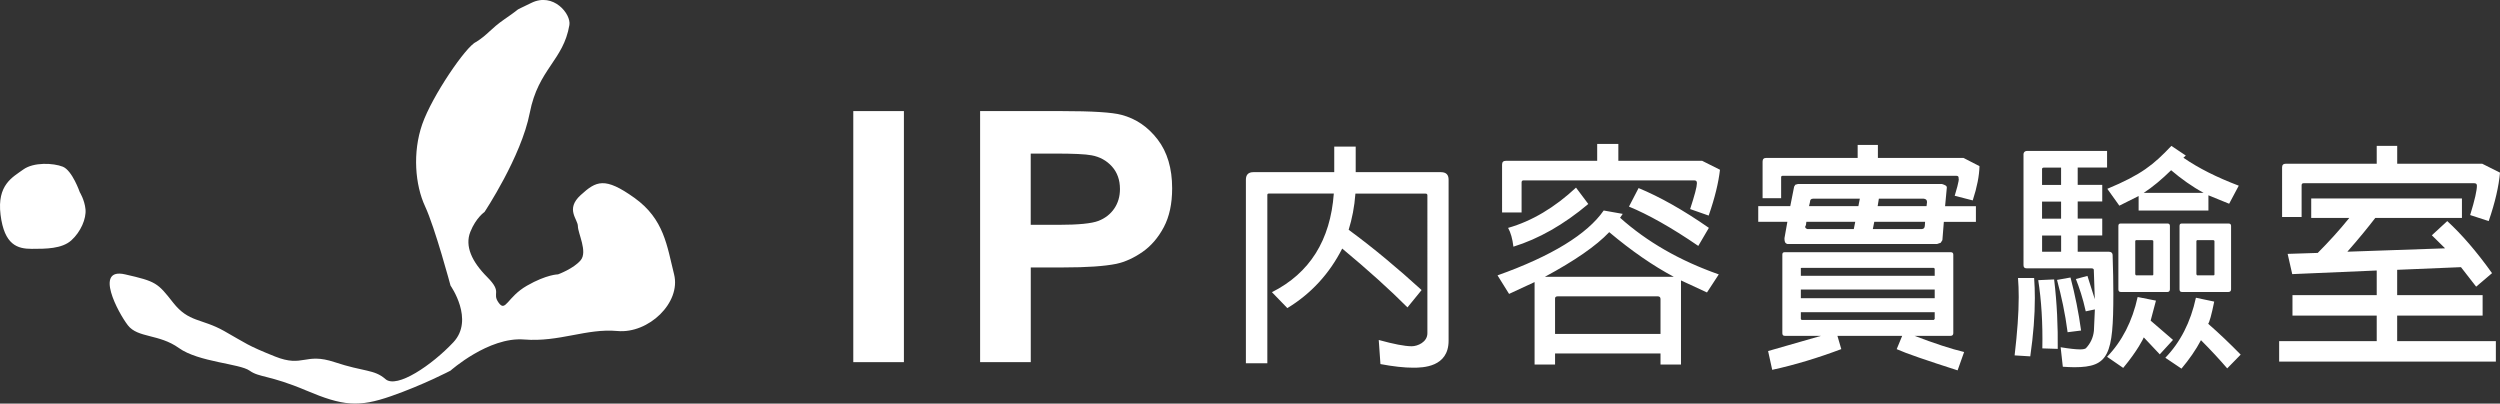 <svg version="1.1" xmlns="http://www.w3.org/2000/svg" xmlns:xlink="http://www.w3.org/1999/xlink" x="0px" y="0px"
	 viewBox="0 0 62.136 10.031" style="enable-background:new 0 0 62.136 10.031;" xml:space="preserve">
<rect x="0" y="0" width="62.136" height="10.031" fill="#333333" stroke="none"/>
<style type="text/css">
	.st0{fill:#FFFFFF;}
	.st1{fill-rule:evenodd;clip-rule:evenodd;fill:#FFFFFF;}
</style>
<g>
	<path class="st0" d="M34.982,7.64c-0.443-0.444-0.981-0.929-1.622-1.462c-0.317,0.623-0.772,1.121-1.364,1.48
		l-0.383-0.396c0.94-0.473,1.454-1.294,1.538-2.451h-1.616c-0.03,0-0.036,0.012-0.036,0.042v4.176h-0.533V4.465
		c0-0.12,0.06-0.186,0.185-0.186h2.011V3.644h0.533v0.635h2.118c0.132,0,0.191,0.066,0.191,0.186v4.003
		c0,0.659-0.64,0.671-0.88,0.671c-0.221,0-0.497-0.03-0.814-0.09l-0.042-0.599
		c0.371,0.102,0.646,0.156,0.82,0.156c0.144,0,0.389-0.102,0.389-0.324V4.854c0-0.03-0.018-0.042-0.048-0.042
		h-1.741c-0.024,0.33-0.084,0.629-0.168,0.899c0.628,0.461,1.227,0.965,1.813,1.498L34.982,7.64z"/>
	<path class="st0" d="M38.65,8.785v0.276h-0.509V7.011l-0.634,0.294l-0.287-0.461
		c1.346-0.479,2.232-1.025,2.639-1.612l0.473,0.084l-0.066,0.096c0.67,0.599,1.484,1.067,2.453,1.408
		l-0.293,0.449l-0.646-0.299v2.091h-0.509V8.785H38.65z M39.697,3.997V3.578h0.526v0.419h2.083l0.443,0.222
		c-0.036,0.318-0.126,0.695-0.281,1.139l-0.461-0.162c0.114-0.347,0.168-0.557,0.168-0.635v-0.018
		c0-0.042-0.024-0.06-0.066-0.06h-4.243c-0.03,0-0.048,0.018-0.048,0.048v0.749h-0.485V4.093
		c0-0.066,0.03-0.096,0.096-0.096H39.697z M39.476,5.07c-0.61,0.515-1.239,0.869-1.861,1.061
		c-0.024-0.198-0.066-0.347-0.132-0.467c0.592-0.168,1.161-0.509,1.688-1.001L39.476,5.07z M41.6,6.879
		c-0.509-0.27-1.047-0.641-1.604-1.109c-0.323,0.342-0.862,0.713-1.598,1.109H41.6z M38.65,8.299h2.621V7.431
		c0-0.042-0.024-0.066-0.072-0.066h-2.483c-0.048,0-0.072,0.024-0.066,0.066V8.299z M42.21,6.112
		c-0.682-0.467-1.256-0.785-1.723-0.977l0.239-0.461c0.521,0.216,1.101,0.539,1.747,0.989L42.21,6.112z"/>
	<path class="st0" d="M48.313,5.513l-0.036,0.455l-0.042,0.066L48.146,6.064h-3.722
		c-0.066-0.018-0.072-0.072-0.072-0.144l0.072-0.407h-0.724V5.124h0.796l0.096-0.485l0.03-0.048l0.066-0.018
		h3.578c0.072,0.024,0.132,0.042,0.12,0.102l-0.042,0.449h0.766v0.39H48.313z M46.171,3.925V3.602h0.503v0.324
		h2.13l0.395,0.204c-0.006,0.24-0.06,0.521-0.168,0.851L48.583,4.866c0.018-0.06,0.126-0.413,0.096-0.431
		c0.006-0.036-0.006-0.066-0.054-0.066h-4.314c-0.03,0-0.042,0.012-0.042,0.036v0.521h-0.461V4.015
		c0-0.06,0.03-0.09,0.09-0.09H46.171z M47.278,8.347h-1.61l0.096,0.33
		c-0.575,0.216-1.143,0.39-1.717,0.515l-0.102-0.467l1.317-0.378h-0.903c-0.042,0-0.06-0.024-0.06-0.066V6.328
		c0-0.042,0.018-0.06,0.06-0.06h4.123c0.042,0,0.066,0.018,0.066,0.06v1.953c0,0.042-0.024,0.066-0.066,0.066
		h-0.898c0.491,0.186,0.903,0.324,1.233,0.402l-0.162,0.456c-0.766-0.246-1.274-0.419-1.514-0.527L47.278,8.347z
			M44.759,6.855h3.327V6.676l-0.024-0.018H44.777c-0.018,0-0.024,0.006-0.018,0.018V6.855z M44.759,7.412h3.327V7.197
		H44.759V7.412z M48.086,7.76H44.759v0.168l0.018,0.024h3.285l0.024-0.024V7.76z M46.075,5.693l0.036-0.18
		h-1.215L44.885,5.597c-0.012,0.018-0.018,0.03-0.018,0.042c0,0.024,0.018,0.042,0.054,0.054H46.075z M46.189,5.124
		l0.036-0.186h-1.161c-0.054,0-0.078,0.03-0.078,0.084l-0.024,0.102H46.189z M46.584,5.513l-0.036,0.18h1.221
		c0.066-0.012,0.072-0.036,0.078-0.18H46.584z M46.698,4.938L46.668,5.124h1.215l0.012-0.102
		c0-0.054-0.03-0.078-0.084-0.084H46.698z"/>
	<path class="st0" d="M50.072,8.833c0.066-0.563,0.102-1.049,0.102-1.45c0-0.174-0.006-0.33-0.018-0.473h0.401
		c0.012,0.156,0.018,0.324,0.018,0.497c0,0.431-0.036,0.911-0.114,1.45L50.072,8.833z M52.065,7.436l-0.024-0.707
		c0.006-0.036-0.012-0.06-0.06-0.06h-1.61c-0.054,0-0.078-0.024-0.078-0.078V3.859
		c-0.006-0.072,0.03-0.108,0.096-0.108h1.981v0.413h-0.73v0.431h0.61v0.413h-0.61v0.425h0.61v0.419h-0.61
		V6.256h0.766c0.066,0,0.102,0.03,0.102,0.09c0.012,0.359,0.018,0.683,0.018,0.959c0,1.51-0.108,1.822-0.969,1.822
		c-0.09,0-0.185-0.006-0.287-0.012l-0.054-0.485c0.215,0.036,0.377,0.054,0.485,0.054
		c0.072,0,0.126-0.012,0.144-0.03c0.108-0.114,0.18-0.258,0.198-0.431l0.024-0.533l-0.227,0.048
		c-0.072-0.33-0.162-0.593-0.245-0.803l0.287-0.078L52.065,7.436z M50.761,8.659
		c0.012-0.629-0.024-1.198-0.102-1.696l0.395-0.018c0.072,0.593,0.096,1.175,0.09,1.726L50.761,8.659z
			M51.227,4.596V4.165h-0.425c-0.042,0-0.054,0.024-0.048,0.054v0.378H51.227z M51.227,5.435V5.01h-0.473v0.425
		H51.227z M50.755,6.256h0.473V5.854h-0.473V6.256z M51.389,8.257c-0.06-0.467-0.155-0.899-0.263-1.3
		l0.335-0.06c0.114,0.431,0.203,0.875,0.263,1.318L51.389,8.257z M53.286,8.389h-0.006
		c0,0.012-0.15,0.324-0.509,0.755l-0.401-0.276c0.371-0.384,0.628-0.881,0.76-1.486l0.455,0.09l-0.132,0.497
		l0.556,0.479l-0.329,0.359L53.286,8.389z M53.154,4.872l-0.479,0.24l-0.299-0.419
		c0.85-0.354,1.149-0.599,1.592-1.067l0.359,0.24l-0.06,0.054c0.371,0.258,0.838,0.491,1.376,0.695
		l-0.239,0.449l-0.515-0.21v0.378h-1.735V4.872z M53.932,7.191c0,0.042-0.024,0.066-0.06,0.066h-1.161
		c-0.042,0-0.06-0.024-0.06-0.066V5.615c0-0.042,0.018-0.06,0.06-0.06h1.161c0.036,0,0.06,0.018,0.06,0.06
		V7.191z M53.495,5.968h-0.407l-0.018,0.018v0.833l0.018,0.024h0.407c0.018,0,0.024-0.006,0.024-0.024V5.986
		L53.495,5.968z M54.77,4.794c-0.287-0.156-0.562-0.353-0.808-0.563c-0.233,0.228-0.461,0.419-0.682,0.563
		H54.77z M55.356,9.156c-0.186-0.216-0.401-0.45-0.652-0.701c-0.126,0.24-0.293,0.479-0.485,0.707
		l-0.401-0.27c0.371-0.384,0.628-0.881,0.76-1.492l0.455,0.096c-0.066,0.33-0.12,0.515-0.15,0.551
		c0.275,0.24,0.544,0.497,0.808,0.767L55.356,9.156z M55.452,7.191c0,0.042-0.024,0.066-0.066,0.066h-1.155
		c-0.042,0-0.06-0.024-0.06-0.066V5.615c0-0.042,0.018-0.06,0.06-0.06h1.155c0.042,0,0.066,0.018,0.066,0.06
		V7.191z M55.015,5.968h-0.407l-0.018,0.018v0.833l0.018,0.024h0.407c0.018,0,0.024-0.006,0.024-0.024V5.986
		L55.015,5.968z"/>
	<path class="st0" d="M59.072,8.479V7.844h-2.094V7.335h2.094V6.723l-2.1,0.09L56.858,6.31l0.748-0.024
		c0.269-0.27,0.533-0.557,0.784-0.869h-0.946V4.932h3.746v0.485H59.036c-0.185,0.24-0.413,0.521-0.694,0.839
		l2.429-0.084l-0.329-0.324l0.383-0.353c0.353,0.324,0.724,0.749,1.113,1.294l-0.395,0.336l-0.377-0.485
		l-1.586,0.066v0.629h2.124v0.509h-2.124v0.635h2.453v0.509h-5.386V8.479H59.072z M59.072,4.069V3.626h0.509V4.069
		h2.112l0.443,0.222c-0.03,0.336-0.12,0.737-0.281,1.204l-0.461-0.15c0.12-0.39,0.168-0.617,0.168-0.731
		c0-0.042-0.024-0.06-0.066-0.06h-4.243c-0.03,0-0.048,0.018-0.048,0.048v0.791h-0.485V4.159
		c0-0.06,0.03-0.09,0.096-0.09H59.072z"/>
</g>
<g>
	<path class="st0" d="M21.208,9.001V2.761h1.258v6.24H21.208z"/>
	<path class="st0" d="M24.36,9.001V2.761h2.019c0.765,0,1.264,0.031,1.496,0.094
		c0.357,0.094,0.656,0.297,0.897,0.611c0.241,0.314,0.361,0.719,0.361,1.215c0,0.383-0.069,0.705-0.208,0.966
		c-0.139,0.261-0.315,0.466-0.529,0.615c-0.214,0.149-0.431,0.248-0.652,0.296
		c-0.3,0.06-0.735,0.089-1.305,0.089h-0.82v2.354H24.36z M25.618,3.817v1.771h0.688
		c0.496,0,0.827-0.033,0.995-0.098c0.167-0.065,0.298-0.167,0.393-0.306c0.095-0.139,0.142-0.301,0.142-0.485
		c0-0.227-0.067-0.414-0.2-0.562c-0.133-0.147-0.302-0.24-0.506-0.277C26.981,3.831,26.679,3.817,26.226,3.817
		H25.618z"/>
</g>
<g>
	<g>
		<path class="st1" d="M16.754,6.819c-0.176-0.704-0.246-1.373-0.985-1.901c-0.739-0.528-0.95-0.422-1.336-0.07
			c-0.387,0.352-0.07,0.599-0.07,0.774s0.246,0.634,0.07,0.845s-0.563,0.352-0.563,0.352
			s-0.281,0-0.774,0.282c-0.492,0.282-0.527,0.669-0.703,0.422c-0.176-0.246,0.105-0.246-0.281-0.634
			c-0.387-0.387-0.563-0.774-0.422-1.127c0.141-0.352,0.352-0.493,0.352-0.493s0.914-1.373,1.125-2.464
			c0.211-1.091,0.837-1.303,0.985-2.183c0.046-0.273-0.398-0.822-0.948-0.549s-0.107,0.021-0.67,0.408
			c-0.341,0.235-0.411,0.382-0.703,0.563c-0.246,0.105-1.09,1.338-1.336,2.042
			c-0.246,0.704-0.176,1.514,0.07,2.042c0.246,0.528,0.633,1.971,0.633,1.971s0.598,0.845,0.07,1.408
			c-0.528,0.563-1.407,1.162-1.688,0.915c-0.281-0.246-0.527-0.176-1.266-0.422C7.575,8.755,7.54,9.142,6.837,8.861
			C6.133,8.579,6.133,8.544,5.571,8.227C5.008,7.91,4.691,8.016,4.304,7.523c-0.387-0.493-0.422-0.528-1.196-0.704
			C2.335,6.643,2.933,7.769,3.179,8.086C3.425,8.403,3.953,8.297,4.445,8.649c0.492,0.352,1.512,0.387,1.758,0.563
			c0.246,0.176,0.492,0.106,1.407,0.493s1.301,0.422,2.11,0.141c0.809-0.282,1.477-0.634,1.477-0.634
			s0.95-0.845,1.829-0.774c0.879,0.07,1.547-0.282,2.321-0.211C16.121,8.297,16.93,7.523,16.754,6.819z
				M1.561,4.143C1.327,4.05,0.835,4.026,0.577,4.214C0.319,4.402-0.08,4.589,0.014,5.34
			c0.094,0.751,0.422,0.845,0.774,0.845s0.75,0,0.985-0.211c0.234-0.211,0.375-0.54,0.352-0.774
			C2.101,4.965,1.983,4.777,1.983,4.777S1.796,4.237,1.561,4.143z"/>
	</g>
</g>
</svg>
